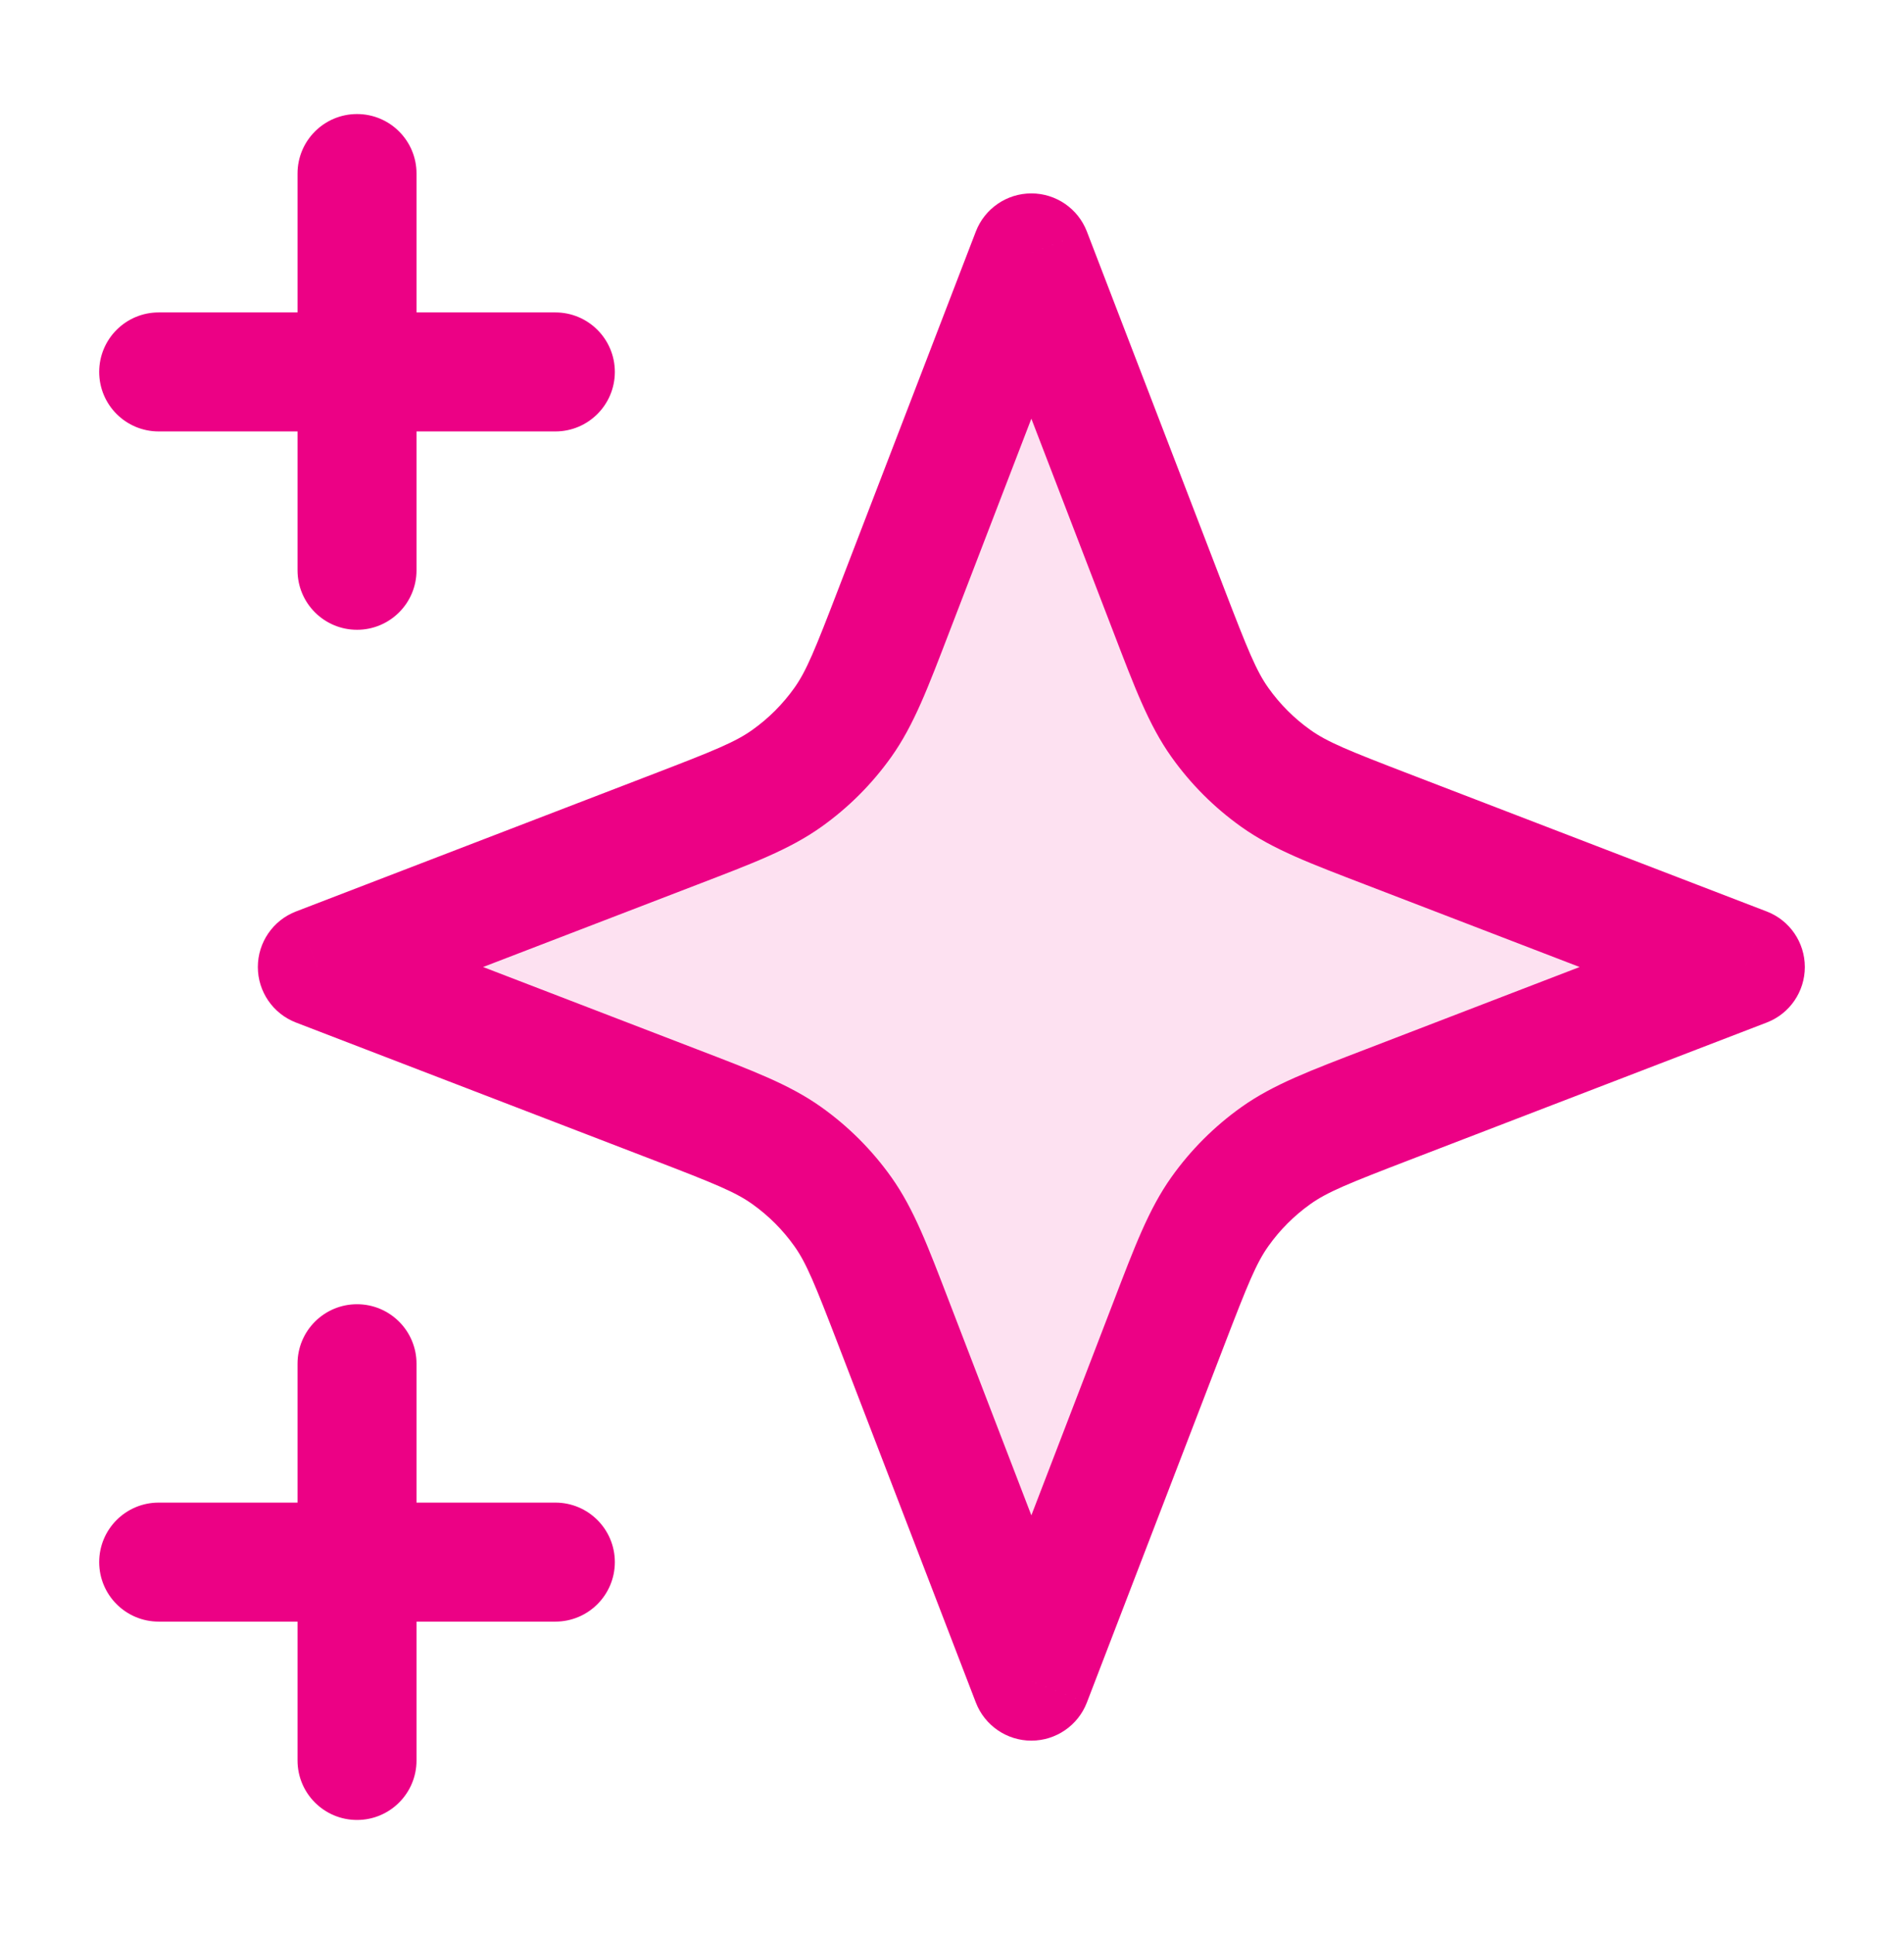 <svg width="64" height="65" viewBox="0 0 64 65" fill="none" xmlns="http://www.w3.org/2000/svg">
<path opacity="0.12" d="M34.666 8.5L39.291 20.524C40.042 22.479 40.419 23.457 41.003 24.279C41.522 25.008 42.158 25.645 42.887 26.163C43.709 26.747 44.687 27.123 46.642 27.875L58.666 32.5L46.642 37.124C44.687 37.877 43.709 38.252 42.887 38.837C42.158 39.355 41.522 39.992 41.003 40.721C40.419 41.543 40.042 42.521 39.291 44.476L34.666 56.5L30.041 44.476C29.29 42.521 28.913 41.543 28.329 40.721C27.811 39.992 27.174 39.355 26.445 38.837C25.623 38.252 24.645 37.877 22.69 37.124L10.666 32.5L22.69 27.875C24.645 27.123 25.623 26.747 26.445 26.163C27.174 25.645 27.811 25.008 28.329 24.279C28.913 23.457 29.29 22.479 30.041 20.524L34.666 8.5Z" fill="#EC0185"/>
<path d="M10.001 59.166C10.001 60.271 10.896 61.166 12.001 61.166C13.105 61.166 14.001 60.271 14.001 59.166H10.001ZM14.001 45.833C14.001 44.728 13.105 43.833 12.001 43.833C10.896 43.833 10.001 44.728 10.001 45.833H14.001ZM10.001 19.166C10.001 20.271 10.896 21.166 12.001 21.166C13.105 21.166 14.001 20.271 14.001 19.166H10.001ZM14.001 5.833C14.001 4.728 13.105 3.833 12.001 3.833C10.896 3.833 10.001 4.728 10.001 5.833H14.001ZM5.334 10.5C4.229 10.5 3.334 11.395 3.334 12.5C3.334 13.604 4.229 14.5 5.334 14.5V10.5ZM18.667 14.5C19.772 14.5 20.667 13.604 20.667 12.5C20.667 11.395 19.772 10.5 18.667 10.5V14.5ZM5.334 50.5C4.229 50.5 3.334 51.395 3.334 52.5C3.334 53.604 4.229 54.5 5.334 54.5V50.5ZM18.667 54.5C19.772 54.5 20.667 53.604 20.667 52.5C20.667 51.395 19.772 50.5 18.667 50.5V54.5ZM34.667 8.5L36.534 7.782C36.237 7.009 35.495 6.5 34.667 6.5C33.84 6.5 33.098 7.009 32.801 7.782L34.667 8.5ZM58.667 32.5L59.385 34.366C60.158 34.069 60.667 33.327 60.667 32.5C60.667 31.672 60.158 30.93 59.385 30.633L58.667 32.5ZM34.667 56.5L32.801 57.218C33.098 57.99 33.84 58.5 34.667 58.5C35.495 58.5 36.237 57.99 36.534 57.218L34.667 56.5ZM10.667 32.5L9.949 30.633C9.177 30.93 8.667 31.672 8.667 32.5C8.667 33.327 9.177 34.069 9.949 34.366L10.667 32.5ZM46.644 37.124L47.362 38.991L46.644 37.124ZM42.888 38.837L41.729 37.207L42.888 38.837ZM39.292 44.476L37.425 43.758L39.292 44.476ZM41.005 40.721L42.635 41.88L41.005 40.721ZM39.292 20.523L41.158 19.805L39.292 20.523ZM41.005 24.279L39.375 25.438L41.005 24.279ZM46.644 27.875L47.362 26.009L46.644 27.875ZM42.888 26.162L41.729 27.792L42.888 26.162ZM22.691 27.875L21.973 26.009L22.691 27.875ZM26.446 26.162L27.605 27.792L26.446 26.162ZM30.043 20.523L31.91 21.241L30.043 20.523ZM28.33 24.279L29.96 25.438L28.33 24.279ZM30.043 44.476L31.91 43.758L30.043 44.476ZM28.33 40.721L29.96 39.562L28.33 40.721ZM22.691 37.124L21.973 38.991L22.691 37.124ZM26.446 38.837L27.605 37.207L26.446 38.837ZM14.001 59.166V45.833H10.001V59.166H14.001ZM14.001 19.166V5.833H10.001V19.166H14.001ZM5.334 14.5H18.667V10.5H5.334V14.5ZM5.334 54.5H18.667V50.5H5.334V54.5ZM36.534 55.782L31.91 43.758L28.176 45.194L32.801 57.218L36.534 55.782ZM23.409 35.258L11.385 30.633L9.949 34.366L21.973 38.991L23.409 35.258ZM11.385 34.366L23.409 29.742L21.973 26.009L9.949 30.633L11.385 34.366ZM31.91 21.241L36.534 9.218L32.801 7.782L28.176 19.805L31.91 21.241ZM32.801 9.218L37.425 21.241L41.158 19.805L36.534 7.782L32.801 9.218ZM45.926 29.742L57.949 34.366L59.385 30.633L47.362 26.009L45.926 29.742ZM57.949 30.633L45.926 35.258L47.362 38.991L59.385 34.366L57.949 30.633ZM37.425 43.758L32.801 55.782L36.534 57.218L41.158 45.194L37.425 43.758ZM45.926 35.258C44.066 35.973 42.805 36.442 41.729 37.207L44.047 40.467C44.616 40.062 45.311 39.78 47.362 38.991L45.926 35.258ZM41.158 45.194C41.947 43.143 42.23 42.449 42.635 41.88L39.375 39.562C38.61 40.638 38.14 41.898 37.425 43.758L41.158 45.194ZM41.729 37.207C40.818 37.855 40.022 38.651 39.375 39.562L42.635 41.88C43.023 41.333 43.501 40.856 44.047 40.467L41.729 37.207ZM37.425 21.241C38.14 23.101 38.61 24.362 39.375 25.438L42.635 23.12C42.23 22.551 41.947 21.856 41.158 19.805L37.425 21.241ZM47.362 26.009C45.311 25.22 44.616 24.937 44.047 24.532L41.729 27.792C42.805 28.557 44.066 29.027 45.926 29.742L47.362 26.009ZM39.375 25.438C40.022 26.349 40.818 27.145 41.729 27.792L44.047 24.532C43.501 24.144 43.023 23.666 42.635 23.12L39.375 25.438ZM23.409 29.742C25.269 29.027 26.529 28.557 27.605 27.792L25.287 24.532C24.718 24.937 24.024 25.22 21.973 26.009L23.409 29.742ZM28.176 19.805C27.387 21.856 27.105 22.551 26.7 23.12L29.96 25.438C30.725 24.362 31.194 23.101 31.91 21.241L28.176 19.805ZM27.605 27.792C28.516 27.145 29.312 26.349 29.96 25.438L26.7 23.12C26.311 23.666 25.834 24.144 25.287 24.532L27.605 27.792ZM31.91 43.758C31.194 41.898 30.725 40.638 29.96 39.562L26.7 41.88C27.105 42.449 27.387 43.143 28.176 45.194L31.91 43.758ZM21.973 38.991C24.024 39.78 24.718 40.062 25.287 40.467L27.605 37.207C26.529 36.442 25.269 35.973 23.409 35.258L21.973 38.991ZM29.96 39.562C29.312 38.651 28.516 37.855 27.605 37.207L25.287 40.467C25.834 40.856 26.311 41.333 26.7 41.88L29.96 39.562Z" fill="#EC0185"/>
</svg>
